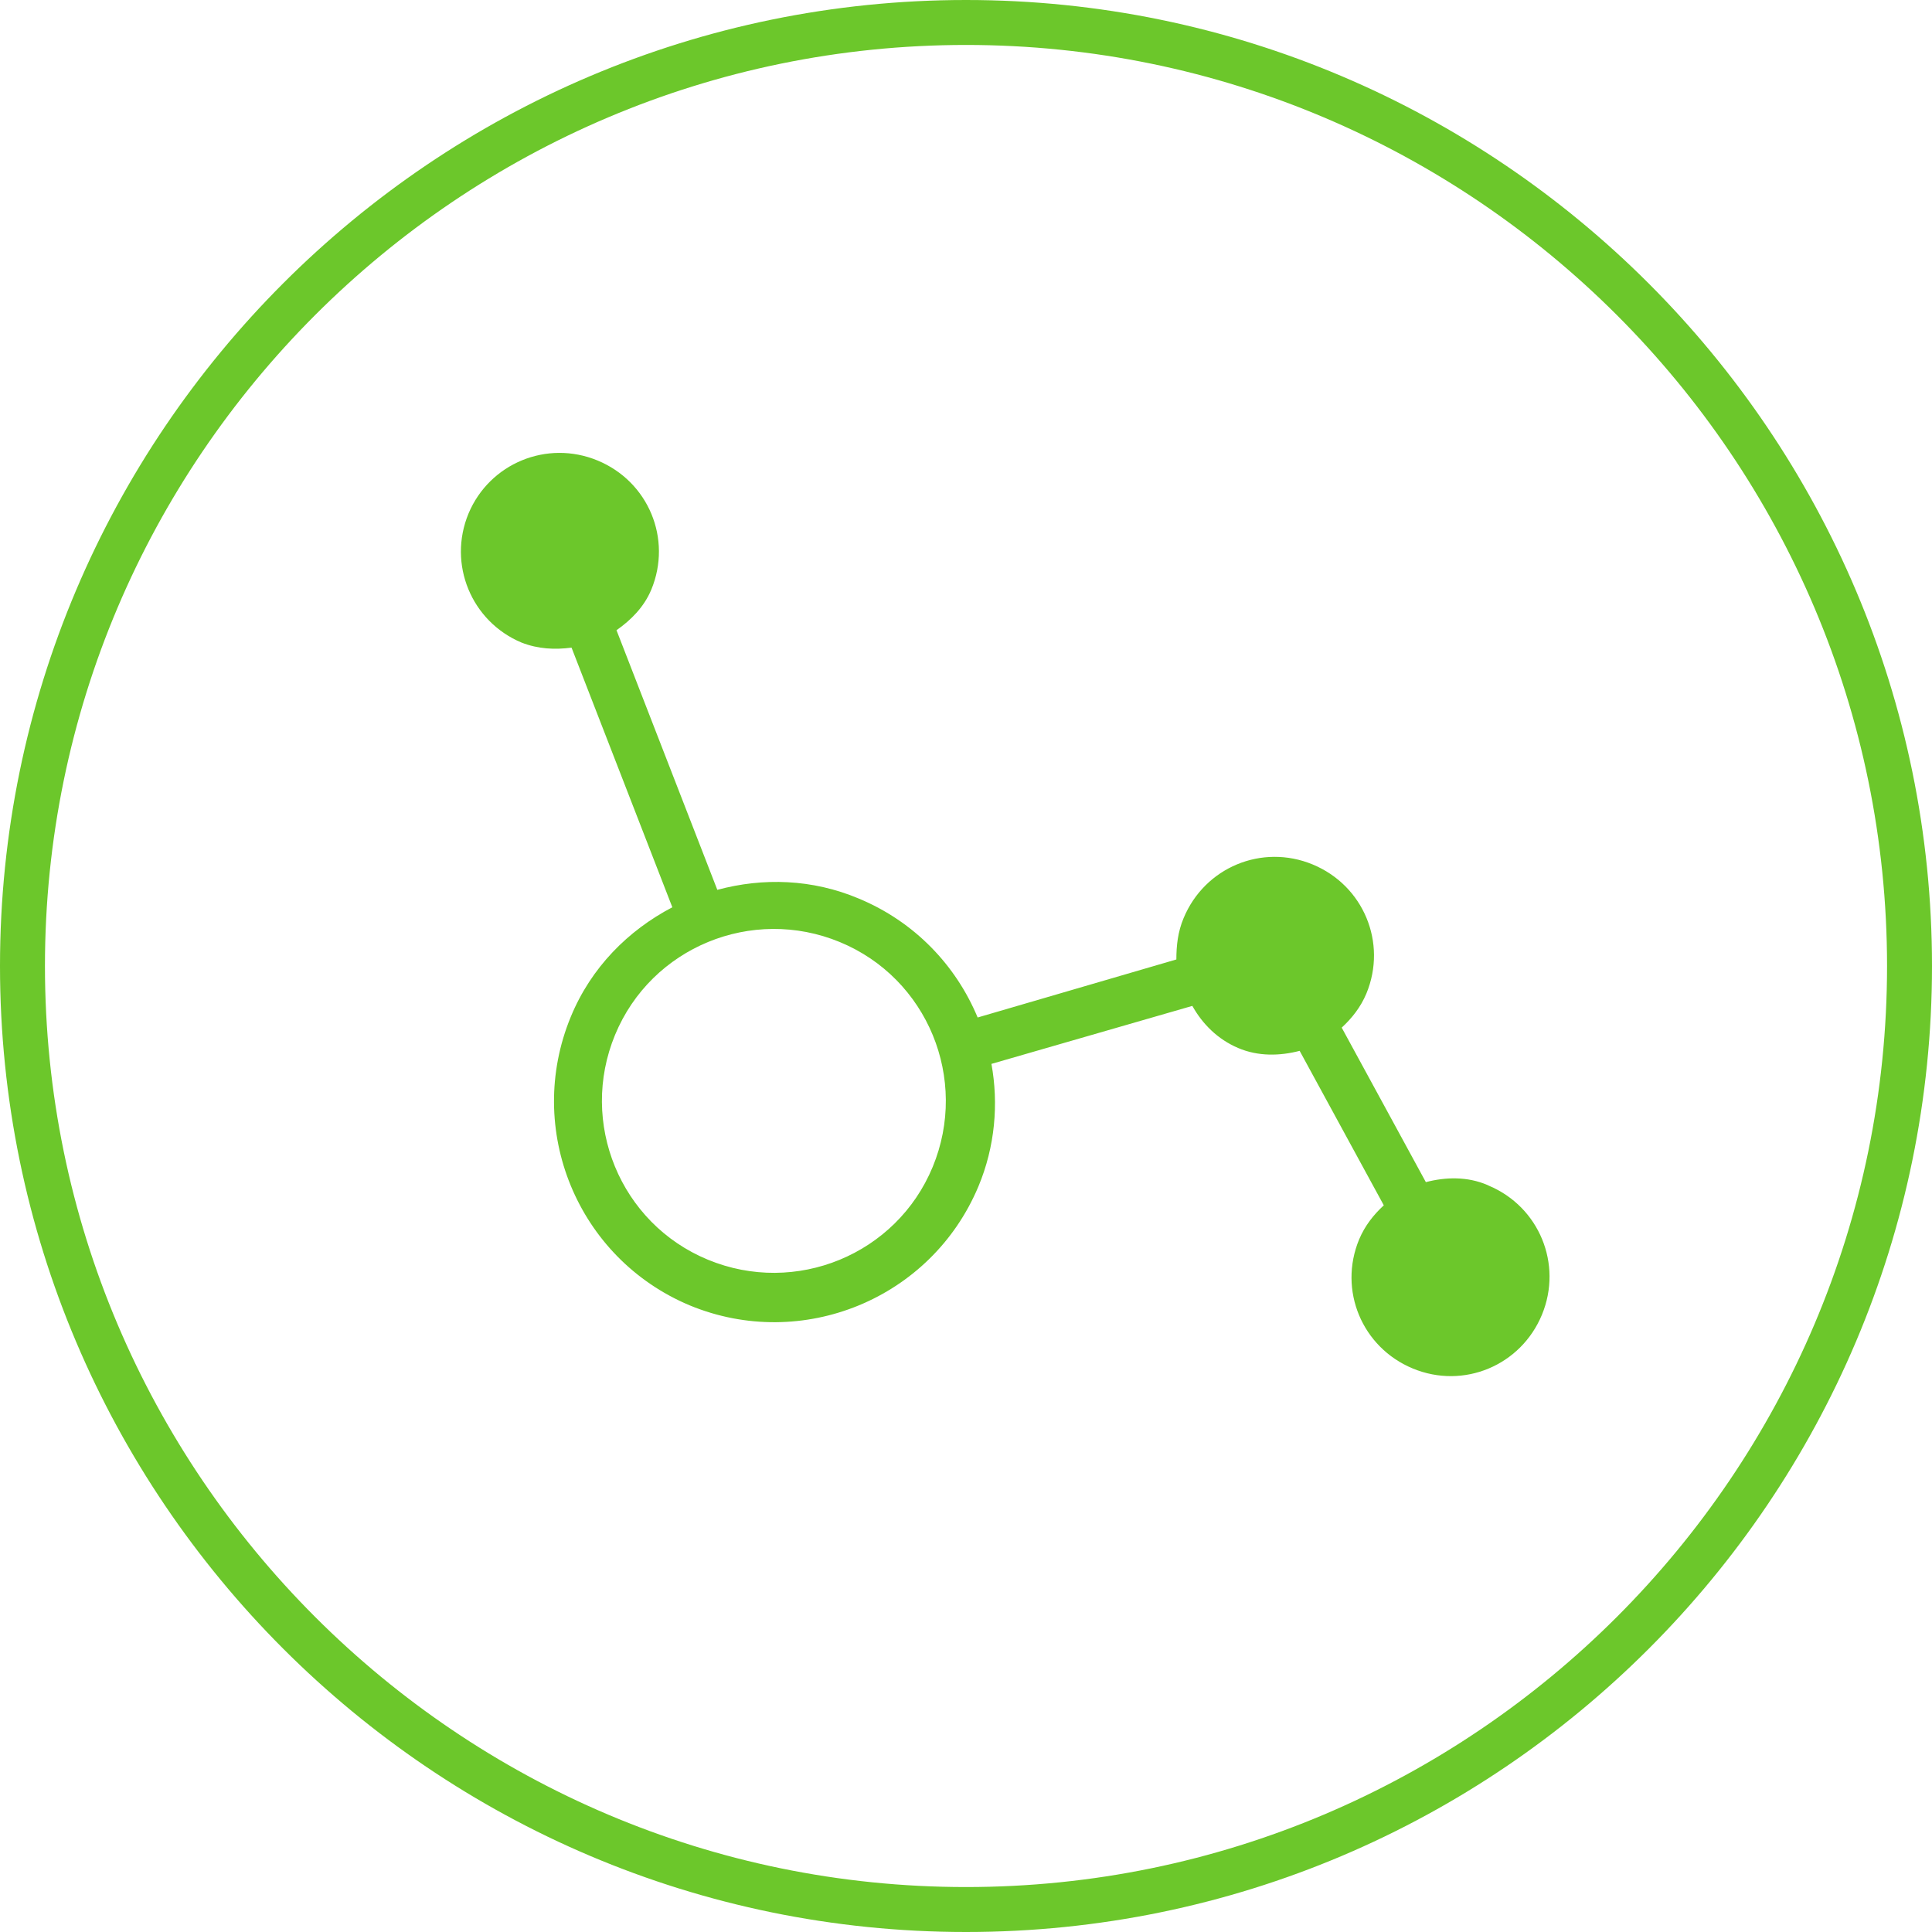 <?xml version="1.0" encoding="utf-8"?>
<svg xmlns="http://www.w3.org/2000/svg" width="60" height="60" viewBox="0 0 60 60" fill="none">
<path id="Union" fill-rule="evenodd" clip-rule="evenodd" d="M0 30C0 13.469 13.446 0 30 0C46.532 0 60 13.469 60 30C60 46.532 46.554 60 30 60C13.446 60 0 46.532 0 30ZM1.396 30C1.396 45.766 14.234 58.604 30 58.604C45.766 58.604 58.604 45.766 58.604 30C58.604 14.234 45.766 1.396 30 1.396C14.234 1.396 1.396 14.234 1.396 30ZM44.281 36.712C44.889 36.554 45.565 36.531 46.196 36.802L46.24 36.824C47.795 37.477 48.538 39.257 47.885 40.833C47.231 42.41 45.452 43.153 43.876 42.5C42.299 41.847 41.556 40.068 42.209 38.491C42.389 38.063 42.659 37.725 42.975 37.432L40.362 32.635C39.754 32.793 39.078 32.815 38.448 32.545C37.817 32.275 37.344 31.802 37.029 31.239L30.79 33.04C31.015 34.279 30.903 35.608 30.385 36.847C28.921 40.338 24.912 41.982 21.421 40.54C17.93 39.077 16.286 35.068 17.727 31.576C18.358 30.045 19.506 28.896 20.88 28.176L17.75 20.113C17.232 20.18 16.713 20.158 16.195 19.955C14.641 19.302 13.898 17.522 14.551 15.946C15.204 14.392 16.984 13.649 18.56 14.302C20.137 14.955 20.88 16.734 20.227 18.311C20.002 18.851 19.596 19.257 19.146 19.572L22.277 27.635C23.695 27.252 25.227 27.297 26.669 27.905C28.403 28.626 29.686 29.977 30.362 31.599L36.533 29.797C36.533 29.369 36.578 28.941 36.758 28.513C37.412 26.937 39.191 26.194 40.767 26.847C42.344 27.5 43.087 29.279 42.434 30.856C42.254 31.284 41.984 31.622 41.668 31.914L44.281 36.712ZM21.984 39.121C24.709 40.248 27.84 38.964 28.966 36.239C30.092 33.513 28.808 30.383 26.083 29.257C23.358 28.131 20.227 29.414 19.101 32.139C17.975 34.865 19.259 37.995 21.984 39.121Z" fill="#6CC72B"/>
</svg>